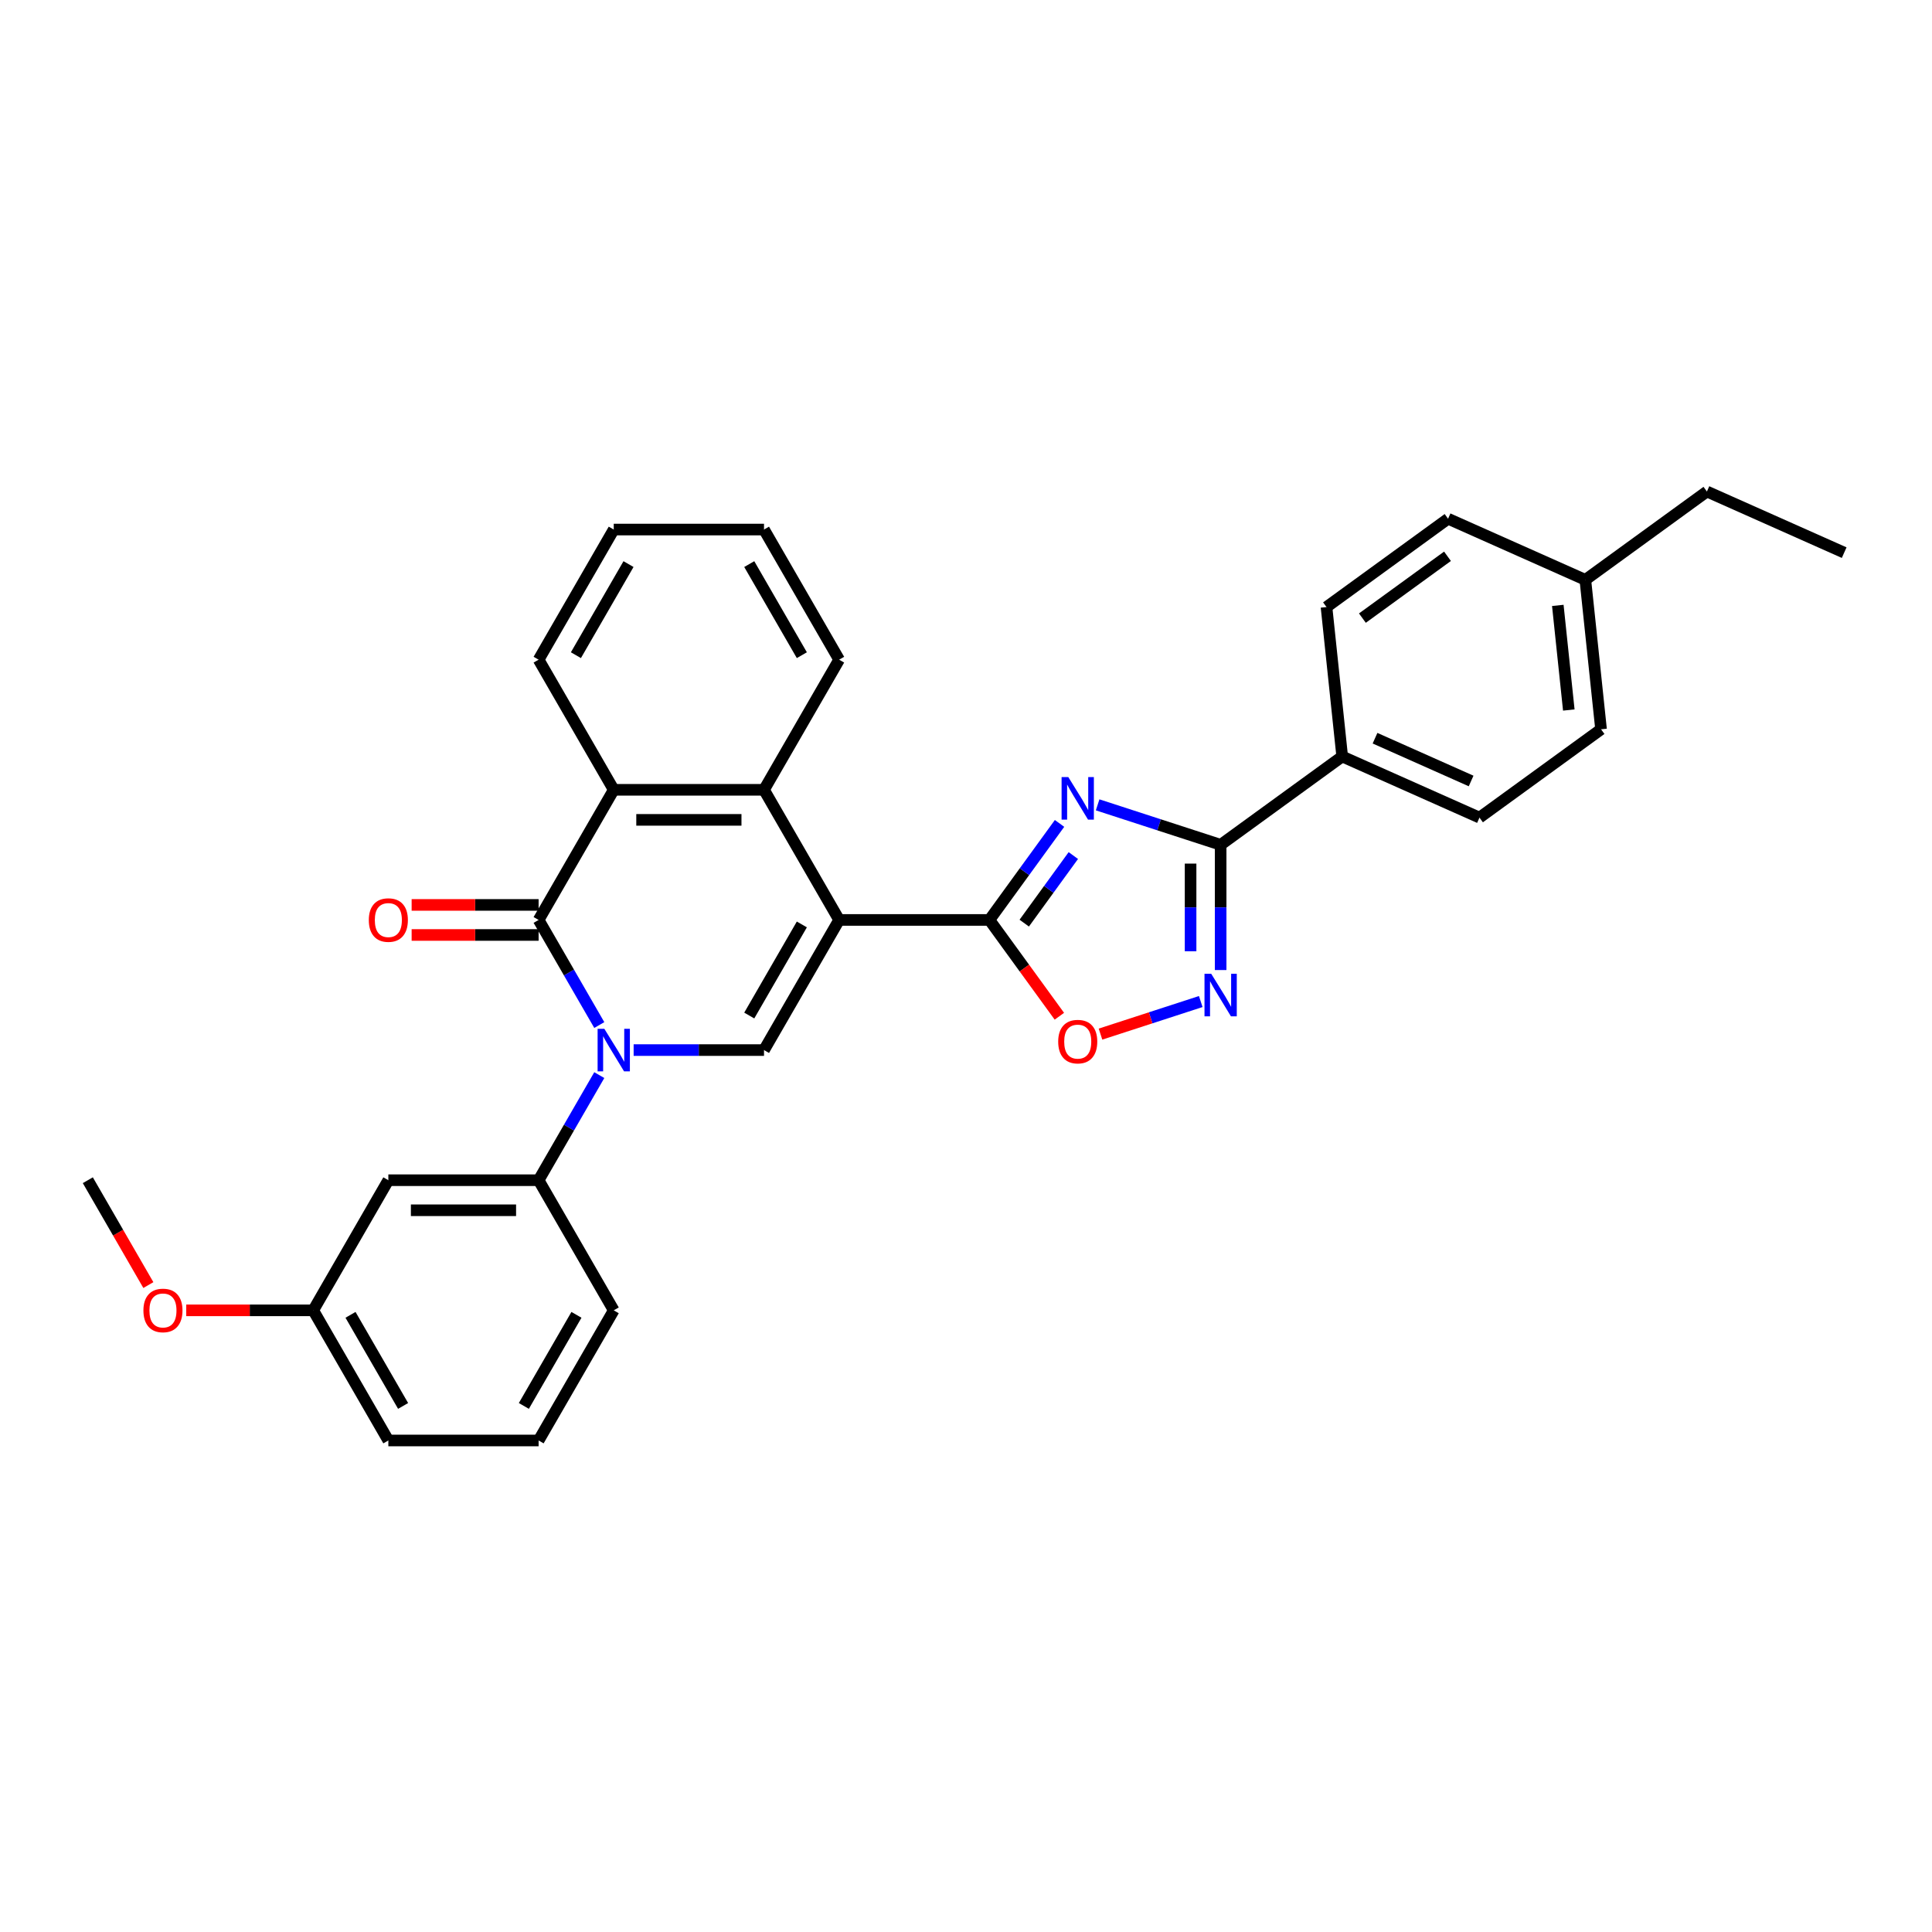 <?xml version='1.0' encoding='iso-8859-1'?>
<svg version='1.1' baseProfile='full'
              xmlns='http://www.w3.org/2000/svg'
                      xmlns:rdkit='http://www.rdkit.org/xml'
                      xmlns:xlink='http://www.w3.org/1999/xlink'
                  xml:space='preserve'
width='1000px' height='1000px' viewBox='0 0 1000 1000'>
<!-- END OF HEADER -->
<rect style='opacity:1.0;fill:#FFFFFF;stroke:none' width='1000' height='1000' x='0' y='0'> </rect>
<path class='bond-1' d='M 434.339,476.163 L 512.115,476.163' style='fill:none;fill-rule:evenodd;stroke:#000000;stroke-width:6px;stroke-linecap:butt;stroke-linejoin:miter;stroke-opacity:1' />
<path class='bond-4' d='M 434.339,476.163 L 395.45,543.52' style='fill:none;fill-rule:evenodd;stroke:#000000;stroke-width:6px;stroke-linecap:butt;stroke-linejoin:miter;stroke-opacity:1' />
<path class='bond-4' d='M 415.034,478.489 L 387.812,525.638' style='fill:none;fill-rule:evenodd;stroke:#000000;stroke-width:6px;stroke-linecap:butt;stroke-linejoin:miter;stroke-opacity:1' />
<path class='bond-6' d='M 434.339,476.163 L 395.45,408.806' style='fill:none;fill-rule:evenodd;stroke:#000000;stroke-width:6px;stroke-linecap:butt;stroke-linejoin:miter;stroke-opacity:1' />
<path class='bond-0' d='M 327.971,543.52 L 361.711,543.52' style='fill:none;fill-rule:evenodd;stroke:#0000FF;stroke-width:6px;stroke-linecap:butt;stroke-linejoin:miter;stroke-opacity:1' />
<path class='bond-0' d='M 361.711,543.52 L 395.45,543.52' style='fill:none;fill-rule:evenodd;stroke:#000000;stroke-width:6px;stroke-linecap:butt;stroke-linejoin:miter;stroke-opacity:1' />
<path class='bond-10' d='M 310.192,556.477 L 294.489,583.677' style='fill:none;fill-rule:evenodd;stroke:#0000FF;stroke-width:6px;stroke-linecap:butt;stroke-linejoin:miter;stroke-opacity:1' />
<path class='bond-10' d='M 294.489,583.677 L 278.785,610.876' style='fill:none;fill-rule:evenodd;stroke:#000000;stroke-width:6px;stroke-linecap:butt;stroke-linejoin:miter;stroke-opacity:1' />
<path class='bond-31' d='M 310.192,530.562 L 294.489,503.362' style='fill:none;fill-rule:evenodd;stroke:#0000FF;stroke-width:6px;stroke-linecap:butt;stroke-linejoin:miter;stroke-opacity:1' />
<path class='bond-31' d='M 294.489,503.362 L 278.785,476.163' style='fill:none;fill-rule:evenodd;stroke:#000000;stroke-width:6px;stroke-linecap:butt;stroke-linejoin:miter;stroke-opacity:1' />
<path class='bond-2' d='M 512.115,476.163 L 530.266,451.18' style='fill:none;fill-rule:evenodd;stroke:#000000;stroke-width:6px;stroke-linecap:butt;stroke-linejoin:miter;stroke-opacity:1' />
<path class='bond-2' d='M 530.266,451.18 L 548.417,426.198' style='fill:none;fill-rule:evenodd;stroke:#0000FF;stroke-width:6px;stroke-linecap:butt;stroke-linejoin:miter;stroke-opacity:1' />
<path class='bond-2' d='M 530.145,477.811 L 542.851,460.324' style='fill:none;fill-rule:evenodd;stroke:#000000;stroke-width:6px;stroke-linecap:butt;stroke-linejoin:miter;stroke-opacity:1' />
<path class='bond-2' d='M 542.851,460.324 L 555.557,442.836' style='fill:none;fill-rule:evenodd;stroke:#0000FF;stroke-width:6px;stroke-linecap:butt;stroke-linejoin:miter;stroke-opacity:1' />
<path class='bond-9' d='M 512.115,476.163 L 530.221,501.083' style='fill:none;fill-rule:evenodd;stroke:#000000;stroke-width:6px;stroke-linecap:butt;stroke-linejoin:miter;stroke-opacity:1' />
<path class='bond-9' d='M 530.221,501.083 L 548.327,526.004' style='fill:none;fill-rule:evenodd;stroke:#FF0000;stroke-width:6px;stroke-linecap:butt;stroke-linejoin:miter;stroke-opacity:1' />
<path class='bond-5' d='M 568.129,416.586 L 599.965,426.93' style='fill:none;fill-rule:evenodd;stroke:#0000FF;stroke-width:6px;stroke-linecap:butt;stroke-linejoin:miter;stroke-opacity:1' />
<path class='bond-5' d='M 599.965,426.93 L 631.802,437.275' style='fill:none;fill-rule:evenodd;stroke:#000000;stroke-width:6px;stroke-linecap:butt;stroke-linejoin:miter;stroke-opacity:1' />
<path class='bond-3' d='M 278.785,476.163 L 317.673,408.806' style='fill:none;fill-rule:evenodd;stroke:#000000;stroke-width:6px;stroke-linecap:butt;stroke-linejoin:miter;stroke-opacity:1' />
<path class='bond-13' d='M 278.785,468.385 L 245.924,468.385' style='fill:none;fill-rule:evenodd;stroke:#000000;stroke-width:6px;stroke-linecap:butt;stroke-linejoin:miter;stroke-opacity:1' />
<path class='bond-13' d='M 245.924,468.385 L 213.064,468.385' style='fill:none;fill-rule:evenodd;stroke:#FF0000;stroke-width:6px;stroke-linecap:butt;stroke-linejoin:miter;stroke-opacity:1' />
<path class='bond-13' d='M 278.785,483.941 L 245.924,483.941' style='fill:none;fill-rule:evenodd;stroke:#000000;stroke-width:6px;stroke-linecap:butt;stroke-linejoin:miter;stroke-opacity:1' />
<path class='bond-13' d='M 245.924,483.941 L 213.064,483.941' style='fill:none;fill-rule:evenodd;stroke:#FF0000;stroke-width:6px;stroke-linecap:butt;stroke-linejoin:miter;stroke-opacity:1' />
<path class='bond-12' d='M 631.802,437.275 L 694.724,391.558' style='fill:none;fill-rule:evenodd;stroke:#000000;stroke-width:6px;stroke-linecap:butt;stroke-linejoin:miter;stroke-opacity:1' />
<path class='bond-32' d='M 631.802,437.275 L 631.802,469.684' style='fill:none;fill-rule:evenodd;stroke:#000000;stroke-width:6px;stroke-linecap:butt;stroke-linejoin:miter;stroke-opacity:1' />
<path class='bond-32' d='M 631.802,469.684 L 631.802,502.094' style='fill:none;fill-rule:evenodd;stroke:#0000FF;stroke-width:6px;stroke-linecap:butt;stroke-linejoin:miter;stroke-opacity:1' />
<path class='bond-32' d='M 616.246,446.997 L 616.246,469.684' style='fill:none;fill-rule:evenodd;stroke:#000000;stroke-width:6px;stroke-linecap:butt;stroke-linejoin:miter;stroke-opacity:1' />
<path class='bond-32' d='M 616.246,469.684 L 616.246,492.371' style='fill:none;fill-rule:evenodd;stroke:#0000FF;stroke-width:6px;stroke-linecap:butt;stroke-linejoin:miter;stroke-opacity:1' />
<path class='bond-8' d='M 395.45,408.806 L 317.673,408.806' style='fill:none;fill-rule:evenodd;stroke:#000000;stroke-width:6px;stroke-linecap:butt;stroke-linejoin:miter;stroke-opacity:1' />
<path class='bond-8' d='M 383.784,424.362 L 329.34,424.362' style='fill:none;fill-rule:evenodd;stroke:#000000;stroke-width:6px;stroke-linecap:butt;stroke-linejoin:miter;stroke-opacity:1' />
<path class='bond-20' d='M 395.45,408.806 L 434.339,341.45' style='fill:none;fill-rule:evenodd;stroke:#000000;stroke-width:6px;stroke-linecap:butt;stroke-linejoin:miter;stroke-opacity:1' />
<path class='bond-7' d='M 621.504,518.397 L 595.56,526.827' style='fill:none;fill-rule:evenodd;stroke:#0000FF;stroke-width:6px;stroke-linecap:butt;stroke-linejoin:miter;stroke-opacity:1' />
<path class='bond-7' d='M 595.56,526.827 L 569.616,535.257' style='fill:none;fill-rule:evenodd;stroke:#FF0000;stroke-width:6px;stroke-linecap:butt;stroke-linejoin:miter;stroke-opacity:1' />
<path class='bond-21' d='M 317.673,408.806 L 278.785,341.45' style='fill:none;fill-rule:evenodd;stroke:#000000;stroke-width:6px;stroke-linecap:butt;stroke-linejoin:miter;stroke-opacity:1' />
<path class='bond-11' d='M 278.785,610.876 L 201.008,610.876' style='fill:none;fill-rule:evenodd;stroke:#000000;stroke-width:6px;stroke-linecap:butt;stroke-linejoin:miter;stroke-opacity:1' />
<path class='bond-11' d='M 267.118,626.432 L 212.675,626.432' style='fill:none;fill-rule:evenodd;stroke:#000000;stroke-width:6px;stroke-linecap:butt;stroke-linejoin:miter;stroke-opacity:1' />
<path class='bond-22' d='M 278.785,610.876 L 317.673,678.233' style='fill:none;fill-rule:evenodd;stroke:#000000;stroke-width:6px;stroke-linecap:butt;stroke-linejoin:miter;stroke-opacity:1' />
<path class='bond-16' d='M 201.008,610.876 L 162.12,678.233' style='fill:none;fill-rule:evenodd;stroke:#000000;stroke-width:6px;stroke-linecap:butt;stroke-linejoin:miter;stroke-opacity:1' />
<path class='bond-14' d='M 694.724,391.558 L 765.777,423.193' style='fill:none;fill-rule:evenodd;stroke:#000000;stroke-width:6px;stroke-linecap:butt;stroke-linejoin:miter;stroke-opacity:1' />
<path class='bond-14' d='M 711.709,382.093 L 761.446,404.237' style='fill:none;fill-rule:evenodd;stroke:#000000;stroke-width:6px;stroke-linecap:butt;stroke-linejoin:miter;stroke-opacity:1' />
<path class='bond-15' d='M 694.724,391.558 L 686.595,314.208' style='fill:none;fill-rule:evenodd;stroke:#000000;stroke-width:6px;stroke-linecap:butt;stroke-linejoin:miter;stroke-opacity:1' />
<path class='bond-17' d='M 765.777,423.193 L 828.7,377.477' style='fill:none;fill-rule:evenodd;stroke:#000000;stroke-width:6px;stroke-linecap:butt;stroke-linejoin:miter;stroke-opacity:1' />
<path class='bond-18' d='M 686.595,314.208 L 749.517,268.492' style='fill:none;fill-rule:evenodd;stroke:#000000;stroke-width:6px;stroke-linecap:butt;stroke-linejoin:miter;stroke-opacity:1' />
<path class='bond-18' d='M 705.176,319.935 L 749.222,287.934' style='fill:none;fill-rule:evenodd;stroke:#000000;stroke-width:6px;stroke-linecap:butt;stroke-linejoin:miter;stroke-opacity:1' />
<path class='bond-23' d='M 162.12,678.233 L 129.259,678.233' style='fill:none;fill-rule:evenodd;stroke:#000000;stroke-width:6px;stroke-linecap:butt;stroke-linejoin:miter;stroke-opacity:1' />
<path class='bond-23' d='M 129.259,678.233 L 96.398,678.233' style='fill:none;fill-rule:evenodd;stroke:#FF0000;stroke-width:6px;stroke-linecap:butt;stroke-linejoin:miter;stroke-opacity:1' />
<path class='bond-34' d='M 162.12,678.233 L 201.008,745.59' style='fill:none;fill-rule:evenodd;stroke:#000000;stroke-width:6px;stroke-linecap:butt;stroke-linejoin:miter;stroke-opacity:1' />
<path class='bond-34' d='M 181.424,680.559 L 208.646,727.709' style='fill:none;fill-rule:evenodd;stroke:#000000;stroke-width:6px;stroke-linecap:butt;stroke-linejoin:miter;stroke-opacity:1' />
<path class='bond-35' d='M 828.7,377.477 L 820.57,300.126' style='fill:none;fill-rule:evenodd;stroke:#000000;stroke-width:6px;stroke-linecap:butt;stroke-linejoin:miter;stroke-opacity:1' />
<path class='bond-35' d='M 812.01,367.5 L 806.319,313.355' style='fill:none;fill-rule:evenodd;stroke:#000000;stroke-width:6px;stroke-linecap:butt;stroke-linejoin:miter;stroke-opacity:1' />
<path class='bond-19' d='M 749.517,268.492 L 820.57,300.126' style='fill:none;fill-rule:evenodd;stroke:#000000;stroke-width:6px;stroke-linecap:butt;stroke-linejoin:miter;stroke-opacity:1' />
<path class='bond-26' d='M 820.57,300.126 L 883.493,254.41' style='fill:none;fill-rule:evenodd;stroke:#000000;stroke-width:6px;stroke-linecap:butt;stroke-linejoin:miter;stroke-opacity:1' />
<path class='bond-29' d='M 434.339,341.45 L 395.45,274.093' style='fill:none;fill-rule:evenodd;stroke:#000000;stroke-width:6px;stroke-linecap:butt;stroke-linejoin:miter;stroke-opacity:1' />
<path class='bond-29' d='M 415.034,339.124 L 387.812,291.974' style='fill:none;fill-rule:evenodd;stroke:#000000;stroke-width:6px;stroke-linecap:butt;stroke-linejoin:miter;stroke-opacity:1' />
<path class='bond-33' d='M 278.785,341.45 L 317.673,274.093' style='fill:none;fill-rule:evenodd;stroke:#000000;stroke-width:6px;stroke-linecap:butt;stroke-linejoin:miter;stroke-opacity:1' />
<path class='bond-33' d='M 298.09,339.124 L 325.312,291.974' style='fill:none;fill-rule:evenodd;stroke:#000000;stroke-width:6px;stroke-linecap:butt;stroke-linejoin:miter;stroke-opacity:1' />
<path class='bond-24' d='M 317.673,678.233 L 278.785,745.59' style='fill:none;fill-rule:evenodd;stroke:#000000;stroke-width:6px;stroke-linecap:butt;stroke-linejoin:miter;stroke-opacity:1' />
<path class='bond-24' d='M 298.369,680.559 L 271.147,727.709' style='fill:none;fill-rule:evenodd;stroke:#000000;stroke-width:6px;stroke-linecap:butt;stroke-linejoin:miter;stroke-opacity:1' />
<path class='bond-27' d='M 76.79,665.151 L 61.122,638.014' style='fill:none;fill-rule:evenodd;stroke:#FF0000;stroke-width:6px;stroke-linecap:butt;stroke-linejoin:miter;stroke-opacity:1' />
<path class='bond-27' d='M 61.122,638.014 L 45.455,610.876' style='fill:none;fill-rule:evenodd;stroke:#000000;stroke-width:6px;stroke-linecap:butt;stroke-linejoin:miter;stroke-opacity:1' />
<path class='bond-25' d='M 278.785,745.59 L 201.008,745.59' style='fill:none;fill-rule:evenodd;stroke:#000000;stroke-width:6px;stroke-linecap:butt;stroke-linejoin:miter;stroke-opacity:1' />
<path class='bond-30' d='M 883.493,254.41 L 954.545,286.045' style='fill:none;fill-rule:evenodd;stroke:#000000;stroke-width:6px;stroke-linecap:butt;stroke-linejoin:miter;stroke-opacity:1' />
<path class='bond-28' d='M 317.673,274.093 L 395.45,274.093' style='fill:none;fill-rule:evenodd;stroke:#000000;stroke-width:6px;stroke-linecap:butt;stroke-linejoin:miter;stroke-opacity:1' />
<path  class='atom-1' d='M 312.805 532.506
L 320.022 544.173
Q 320.738 545.324, 321.889 547.408
Q 323.04 549.493, 323.102 549.617
L 323.102 532.506
L 326.027 532.506
L 326.027 554.533
L 323.009 554.533
L 315.262 541.777
Q 314.36 540.284, 313.396 538.573
Q 312.462 536.862, 312.182 536.333
L 312.182 554.533
L 309.32 554.533
L 309.32 532.506
L 312.805 532.506
' fill='#0000FF'/>
<path  class='atom-3' d='M 552.963 402.227
L 560.18 413.893
Q 560.896 415.045, 562.047 417.129
Q 563.198 419.213, 563.26 419.338
L 563.26 402.227
L 566.185 402.227
L 566.185 424.253
L 563.167 424.253
L 555.42 411.498
Q 554.518 410.005, 553.554 408.294
Q 552.621 406.582, 552.341 406.054
L 552.341 424.253
L 549.478 424.253
L 549.478 402.227
L 552.963 402.227
' fill='#0000FF'/>
<path  class='atom-8' d='M 626.933 504.038
L 634.151 515.705
Q 634.866 516.856, 636.017 518.94
Q 637.168 521.025, 637.231 521.149
L 637.231 504.038
L 640.155 504.038
L 640.155 526.065
L 637.137 526.065
L 629.391 513.309
Q 628.488 511.816, 627.524 510.105
Q 626.591 508.394, 626.311 507.865
L 626.311 526.065
L 623.448 526.065
L 623.448 504.038
L 626.933 504.038
' fill='#0000FF'/>
<path  class='atom-10' d='M 547.721 539.148
Q 547.721 533.859, 550.334 530.904
Q 552.947 527.948, 557.832 527.948
Q 562.716 527.948, 565.329 530.904
Q 567.943 533.859, 567.943 539.148
Q 567.943 544.499, 565.298 547.548
Q 562.654 550.566, 557.832 550.566
Q 552.978 550.566, 550.334 547.548
Q 547.721 544.53, 547.721 539.148
M 557.832 548.077
Q 561.192 548.077, 562.996 545.837
Q 564.831 543.566, 564.831 539.148
Q 564.831 534.824, 562.996 532.646
Q 561.192 530.437, 557.832 530.437
Q 554.472 530.437, 552.636 532.615
Q 550.832 534.792, 550.832 539.148
Q 550.832 543.597, 552.636 545.837
Q 554.472 548.077, 557.832 548.077
' fill='#FF0000'/>
<path  class='atom-14' d='M 190.897 476.225
Q 190.897 470.936, 193.511 467.981
Q 196.124 465.025, 201.008 465.025
Q 205.893 465.025, 208.506 467.981
Q 211.119 470.936, 211.119 476.225
Q 211.119 481.576, 208.475 484.625
Q 205.83 487.643, 201.008 487.643
Q 196.155 487.643, 193.511 484.625
Q 190.897 481.607, 190.897 476.225
M 201.008 485.154
Q 204.368 485.154, 206.173 482.914
Q 208.008 480.643, 208.008 476.225
Q 208.008 471.901, 206.173 469.723
Q 204.368 467.514, 201.008 467.514
Q 197.648 467.514, 195.813 469.692
Q 194.008 471.87, 194.008 476.225
Q 194.008 480.674, 195.813 482.914
Q 197.648 485.154, 201.008 485.154
' fill='#FF0000'/>
<path  class='atom-24' d='M 74.232 678.295
Q 74.232 673.006, 76.845 670.051
Q 79.459 667.095, 84.343 667.095
Q 89.227 667.095, 91.841 670.051
Q 94.454 673.006, 94.454 678.295
Q 94.454 683.646, 91.809 686.695
Q 89.165 689.713, 84.343 689.713
Q 79.49 689.713, 76.845 686.695
Q 74.232 683.677, 74.232 678.295
M 84.343 687.224
Q 87.703 687.224, 89.507 684.984
Q 91.343 682.713, 91.343 678.295
Q 91.343 673.971, 89.507 671.793
Q 87.703 669.584, 84.343 669.584
Q 80.983 669.584, 79.147 671.762
Q 77.343 673.94, 77.343 678.295
Q 77.343 682.744, 79.147 684.984
Q 80.983 687.224, 84.343 687.224
' fill='#FF0000'/>
</svg>

